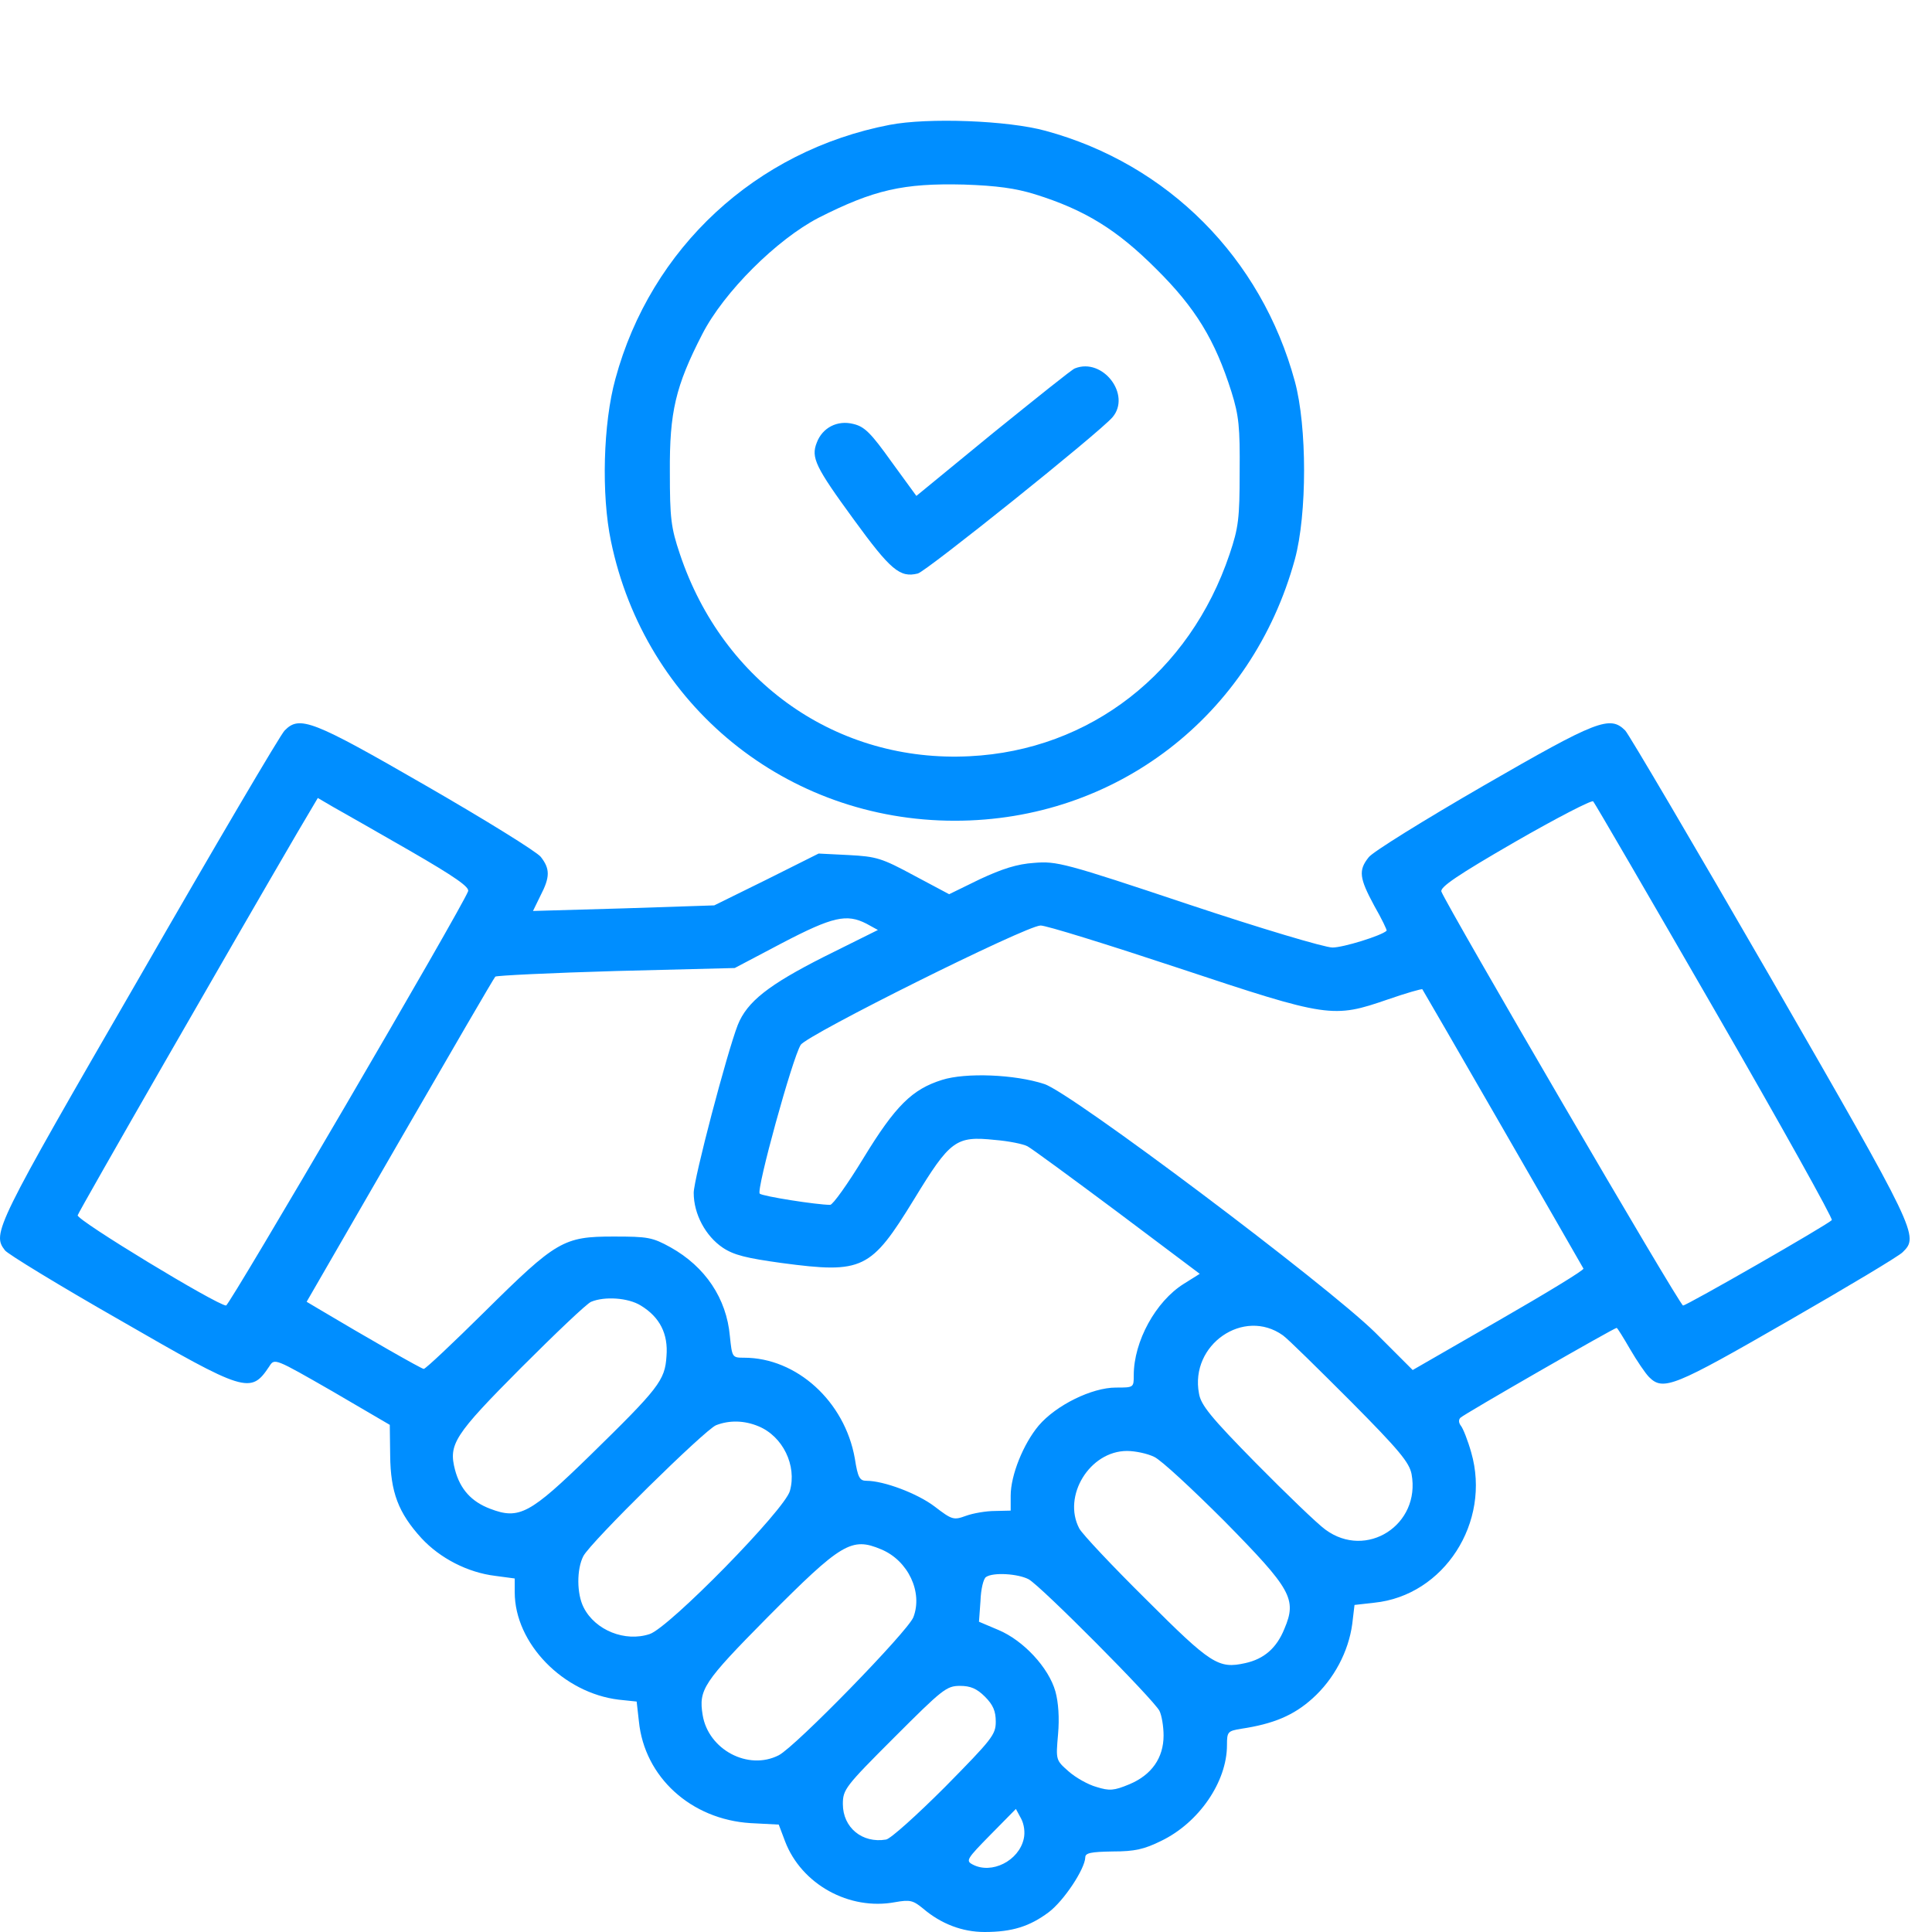 <svg width="64" height="64" viewBox="0 0 64 64" fill="none" xmlns="http://www.w3.org/2000/svg">
<path d="M29.466 4.137C25.043 4.99 21.56 8.214 20.386 12.55C19.979 14.02 19.917 16.391 20.238 17.923C21.362 23.371 26.056 27.188 31.628 27.188C36.964 27.188 41.473 23.717 42.894 18.529C43.301 17.034 43.301 14.131 42.894 12.636C41.782 8.535 38.681 5.434 34.642 4.335C33.394 3.989 30.738 3.89 29.466 4.137ZM34.283 6.435C35.951 6.954 37.014 7.621 38.298 8.906C39.608 10.203 40.25 11.265 40.794 12.982C41.041 13.773 41.078 14.155 41.065 15.638C41.065 17.17 41.028 17.479 40.732 18.356C39.41 22.284 36.112 24.853 32.122 25.051C27.749 25.273 23.956 22.63 22.523 18.356C22.227 17.479 22.19 17.17 22.19 15.638C22.177 13.649 22.375 12.797 23.265 11.067C23.981 9.671 25.735 7.93 27.119 7.213C28.947 6.287 29.923 6.064 31.936 6.114C33.023 6.151 33.641 6.237 34.283 6.435Z" fill="#008EFF"/>
<path d="M35.606 12.204C35.519 12.228 34.309 13.204 32.9 14.341L30.356 16.428L29.528 15.292C28.849 14.341 28.639 14.131 28.268 14.044C27.737 13.909 27.243 14.168 27.057 14.662C26.86 15.156 27.008 15.465 28.28 17.207C29.503 18.887 29.812 19.146 30.405 18.998C30.689 18.924 36.421 14.329 36.853 13.822C37.483 13.081 36.532 11.833 35.606 12.204Z" fill="#008EFF"/>
<path d="M9.429 24.199C9.305 24.31 7.131 28.003 4.611 32.389C-0.169 40.653 -0.268 40.863 0.164 41.419C0.238 41.53 1.955 42.58 3.969 43.729C8.144 46.138 8.305 46.187 8.922 45.261C9.095 44.989 9.095 44.989 11.01 46.088L12.912 47.2L12.925 48.213C12.937 49.436 13.197 50.115 13.962 50.955C14.58 51.622 15.494 52.092 16.408 52.203L17.051 52.289V52.746C17.051 54.439 18.657 56.082 20.497 56.304L21.09 56.366L21.164 57.02C21.349 58.873 22.894 60.269 24.858 60.393L25.797 60.442L26.007 60.998C26.55 62.419 28.131 63.296 29.651 63.012C30.145 62.925 30.244 62.95 30.577 63.222C31.17 63.728 31.874 64 32.615 64C33.53 64 34.11 63.815 34.74 63.345C35.247 62.962 35.938 61.912 35.951 61.529C35.951 61.381 36.136 61.344 36.865 61.332C37.594 61.332 37.903 61.258 38.458 60.986C39.718 60.381 40.645 59.022 40.645 57.811C40.645 57.366 40.67 57.342 41.114 57.268C42.189 57.107 42.856 56.823 43.474 56.267C44.19 55.625 44.672 54.711 44.795 53.796L44.87 53.166L45.524 53.092C47.834 52.858 49.403 50.424 48.736 48.114C48.625 47.719 48.464 47.311 48.39 47.225C48.316 47.126 48.316 47.027 48.378 46.965C48.501 46.842 53.467 43.988 53.554 43.988C53.578 43.988 53.776 44.309 53.998 44.692C54.221 45.075 54.505 45.495 54.629 45.619C55.098 46.088 55.468 45.928 59.224 43.766C61.2 42.629 62.917 41.604 63.029 41.48C63.572 40.949 63.523 40.838 58.656 32.389C56.123 28.003 53.949 24.31 53.838 24.199C53.331 23.692 52.911 23.853 49.144 26.027C47.18 27.163 45.463 28.226 45.339 28.399C44.993 28.831 45.03 29.09 45.524 30.005C45.771 30.437 45.957 30.82 45.932 30.832C45.771 30.993 44.499 31.388 44.141 31.388C43.881 31.388 41.732 30.746 39.36 29.955C35.259 28.584 35 28.522 34.258 28.584C33.69 28.621 33.196 28.782 32.455 29.127L31.442 29.622L30.281 29.004C29.206 28.423 29.033 28.374 28.119 28.325L27.118 28.275L25.389 29.14L23.66 29.992L20.658 30.091L17.656 30.177L17.903 29.671C18.224 29.053 18.224 28.782 17.915 28.386C17.779 28.213 16.062 27.151 14.111 26.027C10.343 23.853 9.923 23.692 9.429 24.199ZM13.567 28.176C15.086 29.053 15.556 29.387 15.507 29.523C15.296 30.091 7.601 43.247 7.489 43.247C7.181 43.235 2.536 40.418 2.573 40.258C2.61 40.122 7.736 31.203 9.849 27.583L10.528 26.434L11.035 26.731C11.319 26.892 12.455 27.534 13.567 28.176ZM56.815 33.488C58.989 37.256 60.731 40.381 60.681 40.418C60.509 40.591 55.876 43.247 55.753 43.247C55.642 43.247 47.946 30.041 47.748 29.535C47.699 29.387 48.279 28.991 50.181 27.892C51.553 27.102 52.726 26.496 52.776 26.546C52.825 26.595 54.641 29.72 56.815 33.488ZM28.7 30.597L29.082 30.807L27.291 31.697C25.463 32.623 24.747 33.179 24.438 33.957C24.079 34.884 22.98 39.059 22.98 39.516C22.98 40.22 23.375 40.949 23.944 41.332C24.314 41.579 24.734 41.678 25.895 41.839C28.588 42.197 28.848 42.061 30.281 39.726C31.479 37.762 31.664 37.626 32.961 37.762C33.418 37.799 33.9 37.898 34.036 37.972C34.16 38.034 35.506 39.022 37.013 40.146L39.743 42.197L39.212 42.53C38.285 43.111 37.557 44.433 37.557 45.557C37.557 45.965 37.557 45.965 36.964 45.965C36.173 45.965 34.987 46.545 34.407 47.225C33.9 47.83 33.48 48.867 33.48 49.547V50.041L32.961 50.053C32.665 50.053 32.233 50.128 31.998 50.214C31.59 50.362 31.541 50.35 30.96 49.905C30.392 49.473 29.28 49.053 28.7 49.053C28.477 49.053 28.415 48.942 28.317 48.312C27.983 46.422 26.39 44.976 24.648 44.976C24.252 44.976 24.252 44.964 24.178 44.26C24.067 43.012 23.363 41.962 22.214 41.32C21.609 40.986 21.461 40.962 20.324 40.962C18.669 40.962 18.434 41.097 16.062 43.445C15 44.495 14.098 45.347 14.037 45.347C13.962 45.347 12.109 44.285 10.553 43.358L10.158 43.123L13.246 37.775C14.938 34.847 16.359 32.401 16.408 32.352C16.458 32.315 18.261 32.228 20.411 32.166L24.339 32.067L25.908 31.24C27.588 30.363 28.045 30.264 28.7 30.597ZM39.039 32.067C44.017 33.723 44.153 33.735 45.981 33.105C46.587 32.895 47.105 32.747 47.118 32.772C47.143 32.796 52.084 41.369 52.454 42.024C52.479 42.073 51.219 42.839 49.65 43.741L46.797 45.384L45.549 44.136C43.956 42.568 35.469 36.181 34.592 35.909C33.616 35.588 31.985 35.526 31.207 35.773C30.219 36.082 29.663 36.626 28.601 38.367C28.082 39.22 27.588 39.912 27.501 39.912C27.057 39.912 25.253 39.627 25.167 39.541C25.043 39.43 26.254 35.032 26.525 34.612C26.735 34.279 33.974 30.672 34.468 30.659C34.629 30.647 36.692 31.289 39.039 32.067ZM21.226 43.247C21.856 43.63 22.14 44.186 22.078 44.927C22.029 45.73 21.819 45.989 19.546 48.213C17.557 50.152 17.199 50.35 16.235 49.979C15.618 49.745 15.247 49.337 15.074 48.695C14.852 47.842 15.037 47.546 17.261 45.31C18.41 44.161 19.447 43.173 19.583 43.123C20.028 42.938 20.806 42.987 21.226 43.247ZM42.498 44.235C42.671 44.359 43.671 45.347 44.746 46.422C46.352 48.04 46.685 48.447 46.76 48.831C47.069 50.511 45.265 51.672 43.906 50.671C43.647 50.486 42.609 49.485 41.608 48.472C40.114 46.953 39.78 46.545 39.718 46.162C39.41 44.544 41.201 43.309 42.498 44.235ZM25.13 47.249C25.932 47.583 26.402 48.546 26.167 49.386C26.007 50.004 22.165 53.92 21.522 54.13C20.707 54.402 19.719 54.006 19.336 53.253C19.101 52.796 19.101 51.98 19.324 51.548C19.571 51.079 23.351 47.361 23.721 47.212C24.166 47.039 24.66 47.052 25.13 47.249ZM38.236 48.262C38.458 48.361 39.496 49.325 40.558 50.387C42.782 52.648 42.967 52.969 42.547 53.957C42.288 54.599 41.868 54.958 41.25 55.093C40.361 55.291 40.114 55.13 37.964 52.981C36.852 51.882 35.852 50.819 35.753 50.634C35.185 49.559 36.099 48.065 37.334 48.065C37.606 48.065 38.014 48.151 38.236 48.262ZM29.194 51.326C30.083 51.696 30.577 52.746 30.256 53.574C30.071 54.044 26.352 57.861 25.797 58.145C24.784 58.663 23.462 57.959 23.276 56.81C23.141 55.971 23.289 55.736 25.426 53.574C27.872 51.116 28.205 50.906 29.194 51.326ZM34.073 52.314C34.468 52.524 38.211 56.292 38.409 56.675C38.483 56.823 38.545 57.194 38.545 57.49C38.545 58.231 38.15 58.799 37.408 59.108C36.902 59.318 36.754 59.331 36.321 59.195C36.05 59.121 35.63 58.886 35.395 58.676C34.975 58.305 34.975 58.305 35.049 57.453C35.098 56.909 35.061 56.391 34.962 56.032C34.74 55.242 33.9 54.34 33.072 53.994L32.43 53.722L32.48 53.031C32.492 52.648 32.578 52.289 32.665 52.24C32.9 52.079 33.715 52.129 34.073 52.314ZM32.628 56.205C32.9 56.477 32.986 56.687 32.986 57.033C32.986 57.465 32.862 57.614 31.306 59.195C30.38 60.121 29.503 60.912 29.354 60.937C28.564 61.072 27.921 60.541 27.921 59.763C27.921 59.281 27.995 59.182 29.626 57.552C31.22 55.958 31.355 55.847 31.8 55.847C32.146 55.847 32.356 55.934 32.628 56.205ZM33.913 60.912C33.752 61.641 32.85 62.098 32.22 61.764C31.985 61.641 32.023 61.579 32.813 60.776L33.653 59.923L33.826 60.245C33.925 60.43 33.962 60.702 33.913 60.912Z" fill="#008EFF"/>
</svg>
